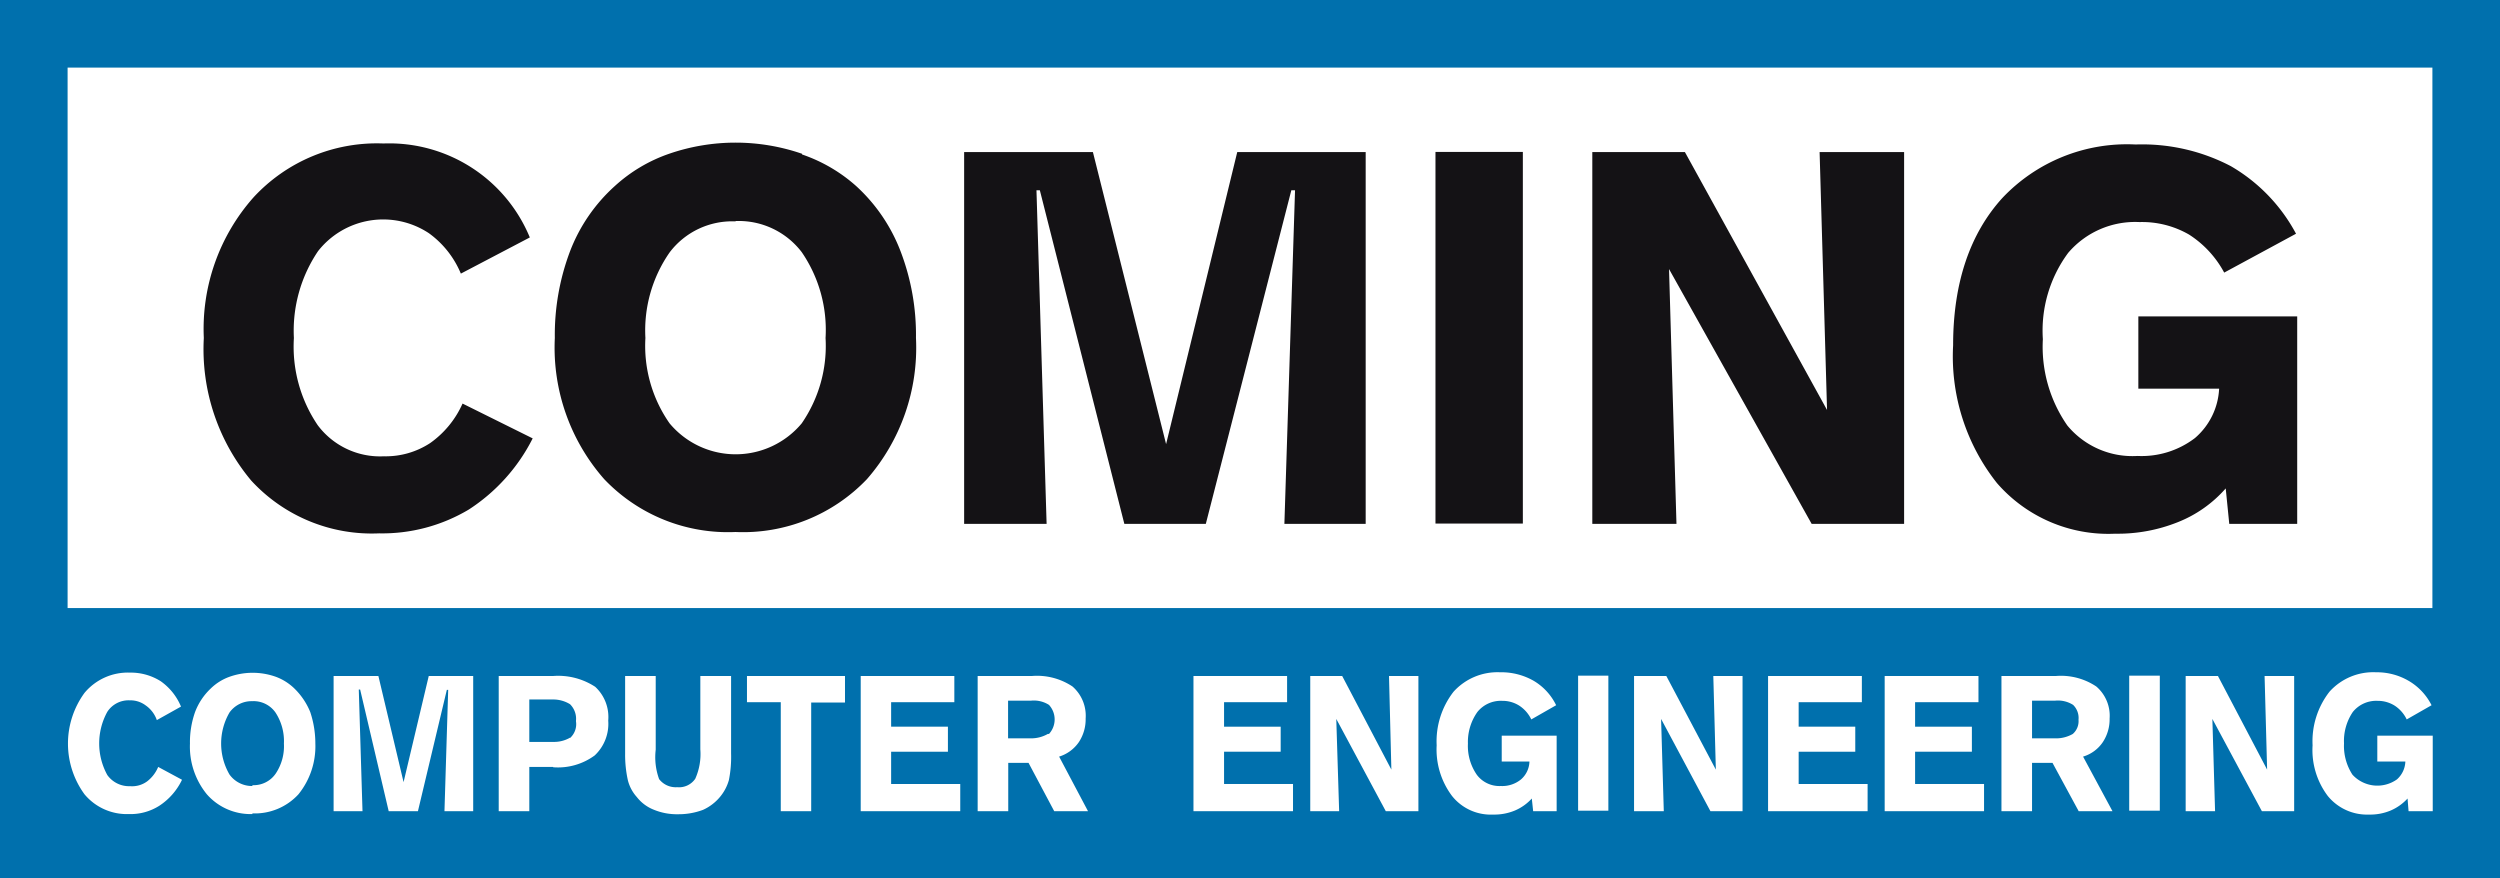<?xml version="1.0" encoding="UTF-8"?> <svg xmlns="http://www.w3.org/2000/svg" id="Layer_1" data-name="Layer 1" viewBox="0 0 147.93 51.98"><defs><style>.cls-1{fill:#0070ad;}.cls-2{fill:#fff;}.cls-3{fill:#141215;}</style></defs><rect id="Rectangle_66" data-name="Rectangle 66" class="cls-1" width="147.93" height="51.98"></rect><rect id="Rectangle_67" data-name="Rectangle 67" class="cls-2" x="4" y="4" width="139.93" height="31.98"></rect><path id="Path_657" data-name="Path 657" class="cls-3" d="M66.53,31l-5-19.74h-.2L61.93,31H57.05V9h7.62L69,26.28,73.21,9h7.6V31H76l.63-19.74h-.22L71.35,31Z"></path><rect id="Rectangle_68" data-name="Rectangle 68" class="cls-3" x="84.94" y="8.99" width="5.17" height="21.99"></rect><path id="Path_658" data-name="Path 658" class="cls-3" d="M94.22,31V9H99.7l8.41,15.26L107.67,9h5V31H107.2L98.76,15.92,99.2,31Z"></path><path id="Path_659" data-name="Path 659" class="cls-3" d="M131.91,31l-.21-2.1a7.37,7.37,0,0,1-2.84,2,9.56,9.56,0,0,1-3.7.68,8.73,8.73,0,0,1-7-3,12.07,12.07,0,0,1-2.59-8.15c0-3.7,1-6.6,2.9-8.7a10.14,10.14,0,0,1,7.9-3.18A11.31,11.31,0,0,1,132,9.83a10.13,10.13,0,0,1,3.86,4l-4.25,2.3a6.08,6.08,0,0,0-2.08-2.25,5.56,5.56,0,0,0-2.93-.74,5.21,5.21,0,0,0-4.22,1.82,7.73,7.73,0,0,0-1.5,5.11,8.15,8.15,0,0,0,1.45,5.11,5,5,0,0,0,4.15,1.8,5.2,5.2,0,0,0,3.4-1.06A4.1,4.1,0,0,0,131.31,23h-4.78V18.72h9.4V31Z"></path><path id="Path_660" data-name="Path 660" class="cls-3" d="M31.52,25.94a10.8,10.8,0,0,1-3.78,4.21,10,10,0,0,1-5.31,1.41,9.69,9.69,0,0,1-7.57-3.13A12.11,12.11,0,0,1,12.06,20,11.73,11.73,0,0,1,15,11.68a9.93,9.93,0,0,1,7.69-3.19,9,9,0,0,1,8.66,5.56l-4.08,2.14a5.61,5.61,0,0,0-1.89-2.39,4.9,4.9,0,0,0-6.56,1.06A8.41,8.41,0,0,0,17.39,20a8.29,8.29,0,0,0,1.41,5.16A4.61,4.61,0,0,0,22.72,27a4.8,4.8,0,0,0,2.73-.78,5.69,5.69,0,0,0,1.92-2.34Z"></path><path id="Path_661" data-name="Path 661" class="cls-3" d="M47.46,9.14A9.33,9.33,0,0,1,50.65,11,10.12,10.12,0,0,1,53.3,14.9,13.84,13.84,0,0,1,54.2,20a11.82,11.82,0,0,1-2.9,8.35,10.13,10.13,0,0,1-7.78,3.13,10.11,10.11,0,0,1-7.77-3.13A11.78,11.78,0,0,1,32.83,20a14,14,0,0,1,.9-5.13A10,10,0,0,1,36.39,11a9.22,9.22,0,0,1,3.2-1.9,12.06,12.06,0,0,1,7.87,0m-3.94,4a4.64,4.64,0,0,0-3.9,1.84A8.08,8.08,0,0,0,38.19,20a8,8,0,0,0,1.43,5.05,5.09,5.09,0,0,0,7.82,0A8.08,8.08,0,0,0,48.85,20a8.13,8.13,0,0,0-1.41-5.08,4.69,4.69,0,0,0-3.92-1.84"></path><rect id="Rectangle_69" data-name="Rectangle 69" class="cls-2" x="125.99" y="39.98" width="1.81" height="7.99"></rect><path id="Path_662" data-name="Path 662" class="cls-2" d="M129.33,48V40h1.91l2.91,5.54L134,40h1.75v8h-1.91l-2.93-5.46.16,5.46Z"></path><path id="Path_663" data-name="Path 663" class="cls-2" d="M142.52,48l-.06-.75a2.91,2.91,0,0,1-1,.71,3.13,3.13,0,0,1-1.28.24,3,3,0,0,1-2.44-1.1,4.51,4.51,0,0,1-.9-3,4.77,4.77,0,0,1,1-3.17,3.48,3.48,0,0,1,2.76-1.15,3.72,3.72,0,0,1,1.93.51,3.47,3.47,0,0,1,1.35,1.44l-1.47.84a2,2,0,0,0-.72-.82,1.88,1.88,0,0,0-1-.28,1.78,1.78,0,0,0-1.47.66,3.06,3.06,0,0,0-.52,1.86,3.12,3.12,0,0,0,.5,1.85,2,2,0,0,0,2.63.28,1.48,1.48,0,0,0,.5-1.06h-1.66V43.53h3.28V48Z"></path><path id="Path_664" data-name="Path 664" class="cls-2" d="M70.62,48V40h5.54v1.55H72.43V43h3.35v1.48H72.43v1.91h4.08V48Z"></path><path id="Path_665" data-name="Path 665" class="cls-2" d="M77.53,48V40h1.89l2.91,5.54L82.19,40h1.74v8H82l-2.93-5.46L79.24,48Z"></path><path id="Path_666" data-name="Path 666" class="cls-2" d="M90.72,48l-.08-.75a2.87,2.87,0,0,1-1,.71,3.18,3.18,0,0,1-1.29.24,2.93,2.93,0,0,1-2.43-1.1,4.58,4.58,0,0,1-.91-3,4.78,4.78,0,0,1,1-3.17,3.5,3.5,0,0,1,2.75-1.15,3.85,3.85,0,0,1,2,.51,3.4,3.4,0,0,1,1.32,1.44l-1.47.84a2,2,0,0,0-.72-.82,1.85,1.85,0,0,0-1-.28,1.78,1.78,0,0,0-1.47.66A3.06,3.06,0,0,0,86.86,44a3,3,0,0,0,.53,1.85,1.67,1.67,0,0,0,1.42.66A1.75,1.75,0,0,0,90,46.12a1.45,1.45,0,0,0,.5-1.06H88.86V43.53h3.25V48Z"></path><rect id="Rectangle_70" data-name="Rectangle 70" class="cls-2" x="93.38" y="39.98" width="1.79" height="7.99"></rect><path id="Path_667" data-name="Path 667" class="cls-2" d="M96.69,48V40H98.6l2.93,5.54L101.38,40h1.73v8h-1.9l-2.92-5.46L98.45,48Z"></path><path id="Path_668" data-name="Path 668" class="cls-2" d="M104.62,48V40h5.55v1.55h-3.74V43h3.35v1.48h-3.35v1.91h4.08V48Z"></path><path id="Path_669" data-name="Path 669" class="cls-2" d="M111.52,48V40h5.55v1.55h-3.75V43h3.36v1.48h-3.36v1.91h4.08V48Z"></path><path id="Path_670" data-name="Path 670" class="cls-2" d="M43.26,40v4.58a7,7,0,0,1-.13,1.58,2.69,2.69,0,0,1-.53,1,2.8,2.8,0,0,1-1,.76,4.11,4.11,0,0,1-1.47.26,3.59,3.59,0,0,1-1.45-.27,2.37,2.37,0,0,1-1-.75,2.33,2.33,0,0,1-.53-1,7,7,0,0,1-.16-1.58V40h1.81v4.36A3.79,3.79,0,0,0,39,46.1a1.24,1.24,0,0,0,1.07.48,1.16,1.16,0,0,0,1.07-.5,3.59,3.59,0,0,0,.3-1.74V40Z"></path><path id="Path_671" data-name="Path 671" class="cls-2" d="M46.2,48V41.55h-2V40H50v1.57H48V48Z"></path><path id="Path_672" data-name="Path 672" class="cls-2" d="M50.93,48V40h5.54v1.55H52.73V43h3.36v1.48H52.73v1.91h4.09V48Z"></path><path id="Path_673" data-name="Path 673" class="cls-2" d="M23,48,21.31,40.8h-.08L21.45,48H19.74V40h2.65l1.49,6.28L25.37,40H28v8h-1.7l.22-7.18h-.08L24.73,48Z"></path><path id="Path_674" data-name="Path 674" class="cls-2" d="M10.77,46.14a3.78,3.78,0,0,1-1.33,1.53,3.17,3.17,0,0,1-1.82.5A3.26,3.26,0,0,1,5,47,5.09,5.09,0,0,1,5,41,3.34,3.34,0,0,1,7.7,39.8a3.31,3.31,0,0,1,1.81.51,3.45,3.45,0,0,1,1.2,1.5l-1.43.8a1.77,1.77,0,0,0-.66-.87,1.51,1.51,0,0,0-.94-.3,1.5,1.5,0,0,0-1.33.68,3.88,3.88,0,0,0,0,3.74,1.58,1.58,0,0,0,1.35.66,1.5,1.5,0,0,0,1-.28,2.08,2.08,0,0,0,.66-.86Z"></path><path id="Path_675" data-name="Path 675" class="cls-2" d="M60.86,45.14h-1.2V48H57.85V40h3.21a3.78,3.78,0,0,1,2.4.62,2.3,2.3,0,0,1,.78,1.9,2.45,2.45,0,0,1-.4,1.39,2.2,2.2,0,0,1-1.17.86L64.38,48h-2Zm1.21-1.71a1.27,1.27,0,0,0,0-1.72A1.67,1.67,0,0,0,61,41.46H59.65v2.23H61a2,2,0,0,0,1-.26"></path><path id="Path_676" data-name="Path 676" class="cls-2" d="M121.45,45.14h-1.21V48h-1.81V40h3.22a3.76,3.76,0,0,1,2.39.62,2.28,2.28,0,0,1,.79,1.9,2.45,2.45,0,0,1-.4,1.39,2.15,2.15,0,0,1-1.17.86L125,48h-2Zm1.2-1.71a1,1,0,0,0,.34-.84,1.08,1.08,0,0,0-.32-.88,1.67,1.67,0,0,0-1.07-.25h-1.36v2.23h1.36a2,2,0,0,0,1.05-.26"></path><path id="Path_677" data-name="Path 677" class="cls-2" d="M32.73,45.38H31.32V48H29.51V40h3.22a4,4,0,0,1,2.49.64,2.43,2.43,0,0,1,.77,2,2.56,2.56,0,0,1-.8,2.06,3.67,3.67,0,0,1-2.46.7m1-1.73a1.1,1.1,0,0,0,.35-1,1.21,1.21,0,0,0-.35-1,1.89,1.89,0,0,0-1-.28H31.32V43.9h1.41a1.89,1.89,0,0,0,1-.25"></path><path id="Path_678" data-name="Path 678" class="cls-2" d="M14.93,48.17A3.44,3.44,0,0,1,12.24,47a4.46,4.46,0,0,1-1-3,5.37,5.37,0,0,1,.3-1.86,3.72,3.72,0,0,1,.92-1.39,3.08,3.08,0,0,1,1.11-.7,4.09,4.09,0,0,1,2.76,0,3.13,3.13,0,0,1,1.1.7,4.09,4.09,0,0,1,.93,1.39,5.89,5.89,0,0,1,.3,1.86,4.52,4.52,0,0,1-1,3,3.5,3.5,0,0,1-2.72,1.13m0-1.67a1.58,1.58,0,0,0,1.37-.68A2.91,2.91,0,0,0,16.8,44a3.09,3.09,0,0,0-.5-1.84,1.58,1.58,0,0,0-1.37-.67,1.61,1.61,0,0,0-1.35.67,3.65,3.65,0,0,0,0,3.67,1.64,1.64,0,0,0,1.35.68"></path></svg> 
